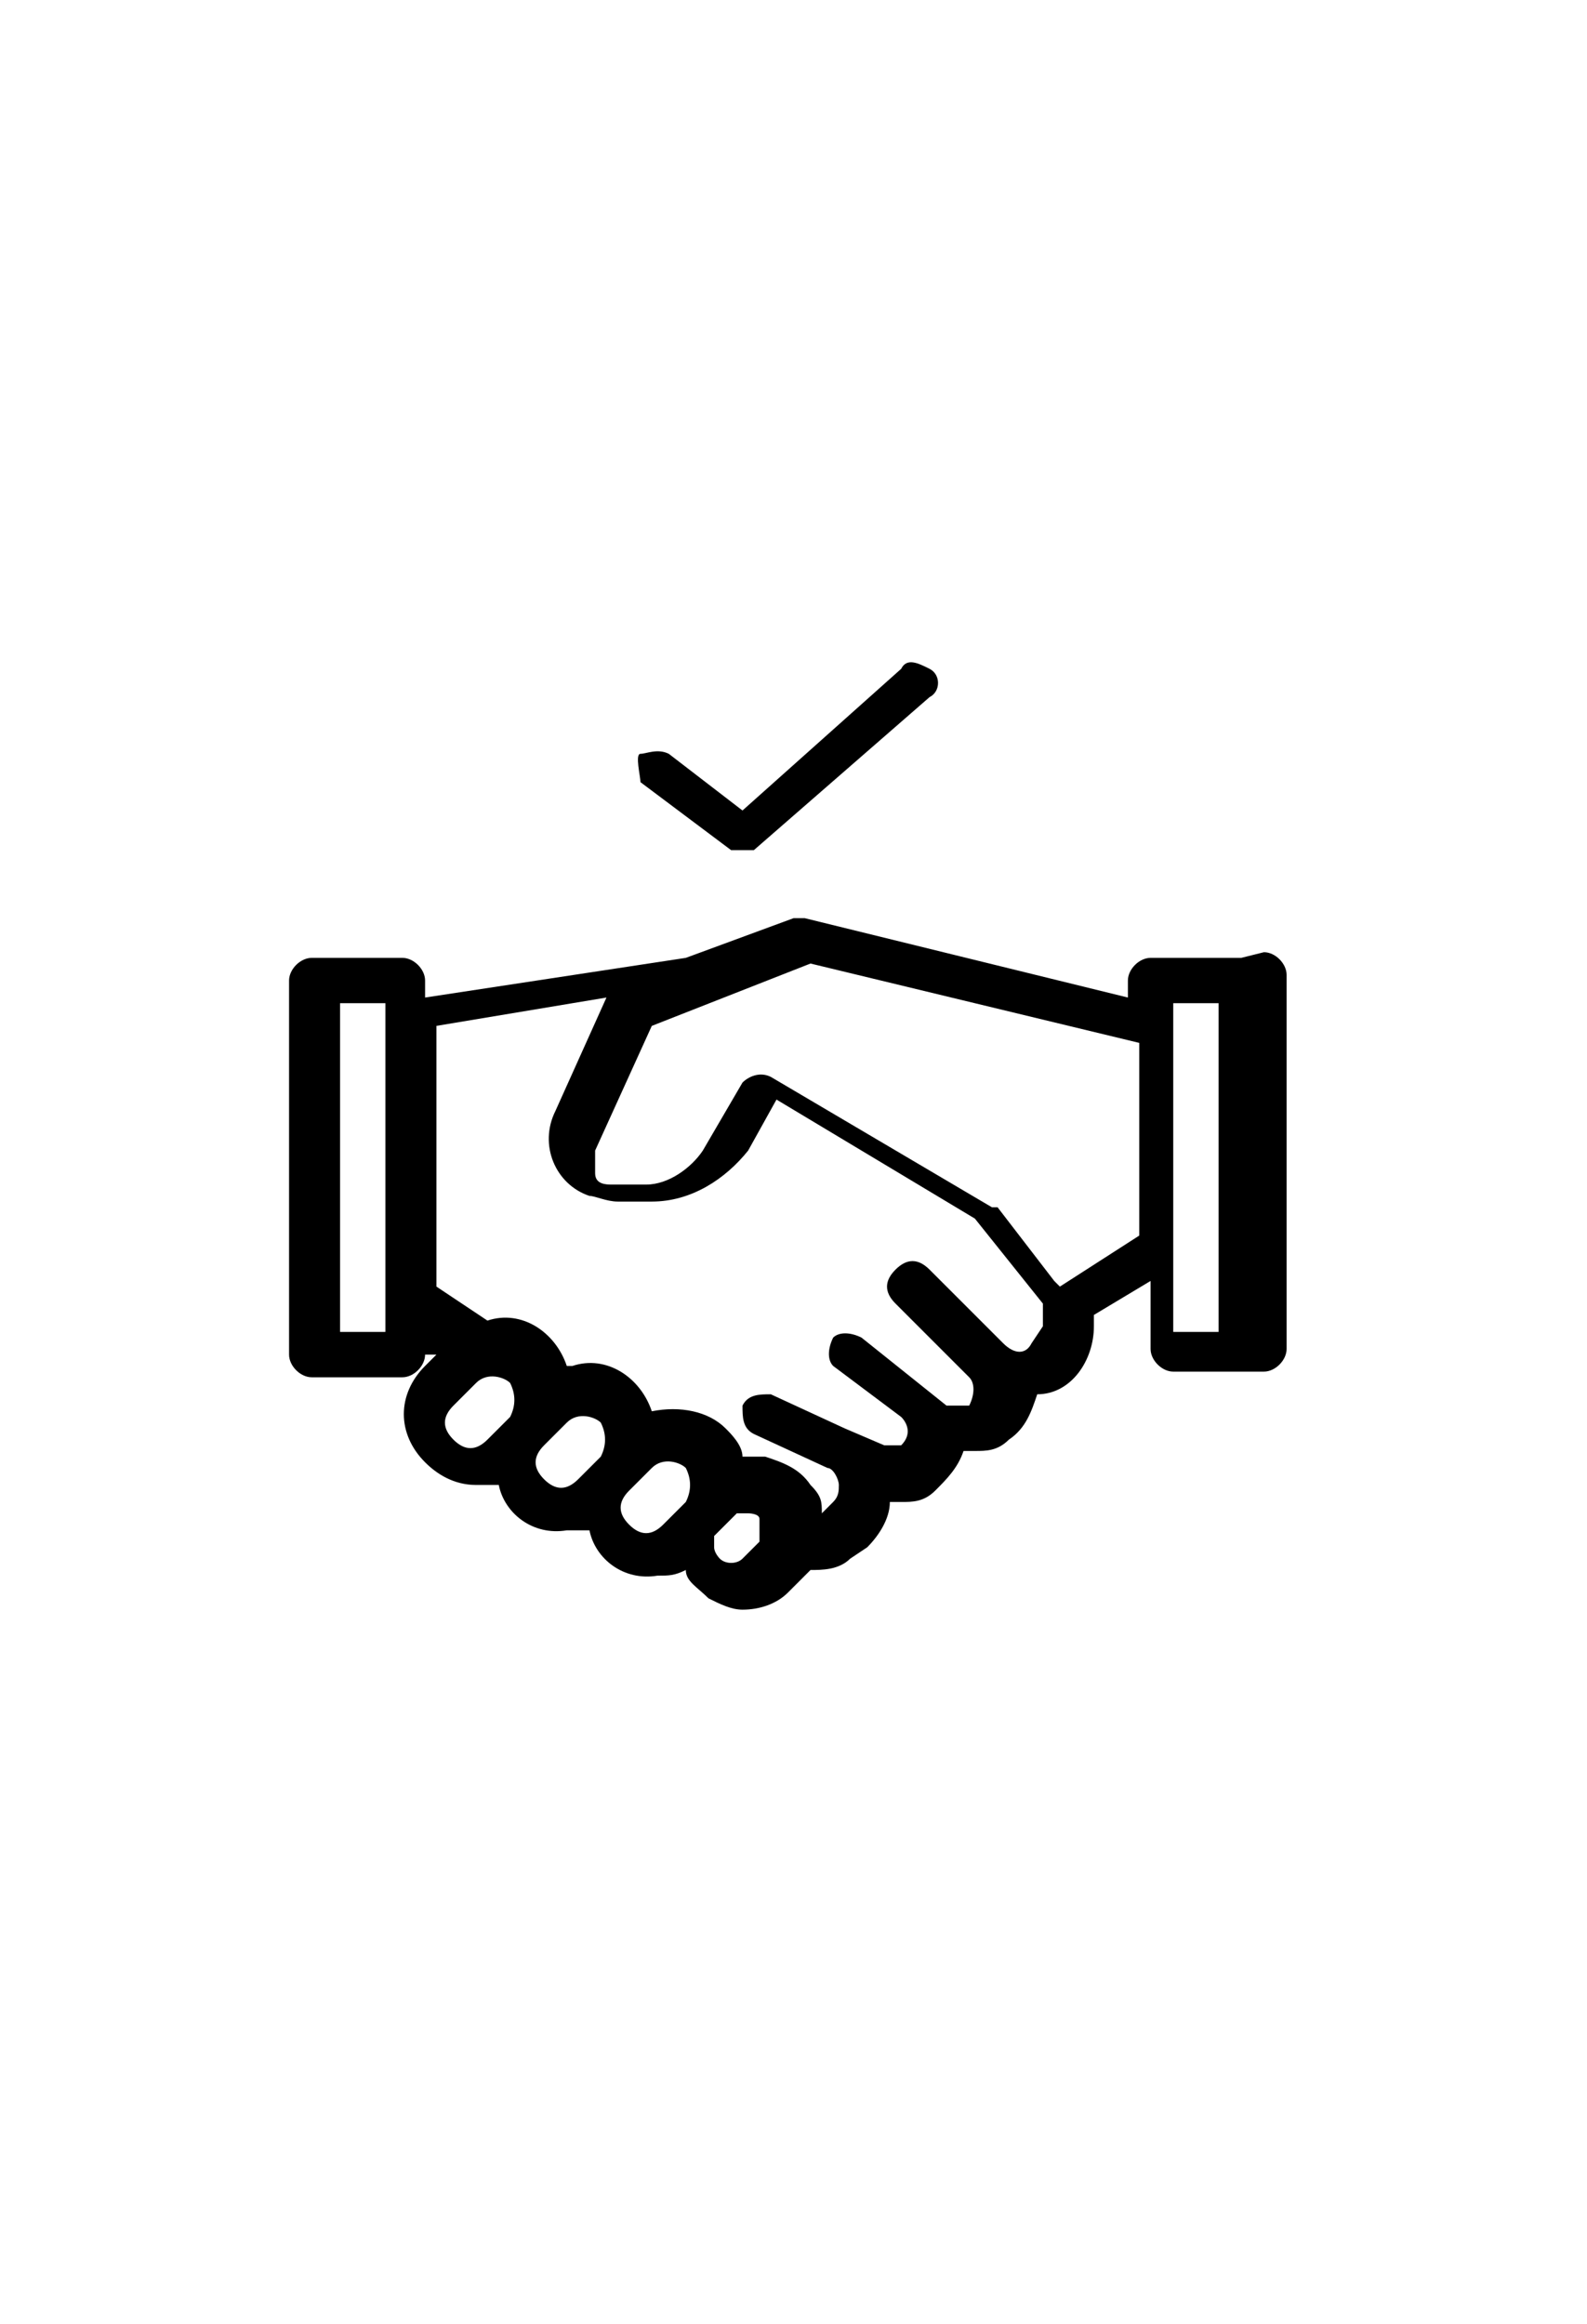 <?xml version="1.0" encoding="UTF-8"?>
<svg id="Layer_1" data-name="Layer 1" xmlns="http://www.w3.org/2000/svg" version="1.1" viewBox="0 0 28 41">
  <defs>
    <style>
      .cls-1 {
        fill: #000;
        stroke-width: 0px;
      }
    </style>
  </defs>
  <g id="Line">
    <path class="cls-1" d="M13,15c0,0,.2,0,.3,0l3.1-2.7c.2-.1.2-.4,0-.5s-.4-.2-.5,0c0,0,0,0,0,0l-2.8,2.5-1.3-1c-.2-.1-.4,0-.5,0s0,.4,0,.5l1.6,1.2c0,0,.1,0,.2,0h0Z"/>
    <path class="cls-1" d="M21.9,16.9h-1.6c-.2,0-.4.2-.4.4v.3l-5.7-1.4c0,0-.2,0-.2,0l-1.9.7-4.6.7v-.3c0-.2-.2-.4-.4-.4h-1.6c-.2,0-.4.2-.4.4v6.6c0,.2.2.4.4.4h1.6c.2,0,.4-.2.4-.4h0s.2,0,.2,0l-.2.2c-.5.5-.5,1.2,0,1.7.2.2.5.4.9.4.1,0,.3,0,.4,0,.1.5.6.9,1.2.8.1,0,.3,0,.4,0,.1.5.6.9,1.2.8.2,0,.3,0,.5-.1,0,.2.2.3.4.5.2.1.4.2.6.2.3,0,.6-.1.8-.3l.4-.4h0c.2,0,.5,0,.7-.2l.3-.2c.2-.2.4-.5.4-.8,0,0,.1,0,.2,0,.2,0,.4,0,.6-.2.2-.2.4-.4.5-.7,0,0,.1,0,.2,0,.2,0,.4,0,.6-.2.3-.2.4-.5.5-.8h0s0,0,0,0c.6,0,1-.6,1-1.2,0,0,0-.1,0-.2l1-.6v1.2c0,.2.2.4.4.4h1.6c.2,0,.4-.2.4-.4v-6.6c0-.2-.2-.4-.4-.4h0ZM6.8,23.5h-.8v-5.8h.8v5.8ZM8,25.4c-.2-.2-.2-.4,0-.6,0,0,0,0,0,0l.4-.4c.2-.2.5-.1.6,0,.1.2.1.4,0,.6l-.4.4c-.2.2-.4.2-.6,0ZM9.6,26.1c-.2-.2-.2-.4,0-.6,0,0,0,0,0,0l.4-.4c.2-.2.5-.1.6,0,.1.2.1.4,0,.6l-.4.4c-.2.2-.4.2-.6,0ZM11.1,26.9c-.2-.2-.2-.4,0-.6,0,0,0,0,0,0l.4-.4c.2-.2.5-.1.6,0,.1.2.1.4,0,.6l-.4.4c-.2.2-.4.2-.6,0h0ZM13.1,27.5c-.1.1-.3.1-.4,0,0,0-.1-.1-.1-.2,0,0,0-.2,0-.2l.4-.4c0,0,.1,0,.2,0h0c0,0,.2,0,.2.1,0,.1,0,.3,0,.4l-.4.4ZM18.2,23.7c-.1.2-.3.2-.5,0,0,0,0,0,0,0l-1.3-1.3c-.2-.2-.4-.2-.6,0s-.2.4,0,.6l1.3,1.3c.1.1.1.3,0,.5,0,0,0,0,0,0-.1,0-.3,0-.4,0l-1.5-1.2c-.2-.1-.4-.1-.5,0,0,0,0,0,0,0-.1.2-.1.4,0,.5l1.2.9c.1.1.2.3,0,.5,0,0,0,0,0,0,0,0-.2,0-.3,0l-.7-.3-1.3-.6c-.2,0-.4,0-.5.2,0,.2,0,.4.2.5l1.3.6c.1,0,.2.2.2.3,0,.1,0,.2-.1.3l-.2.2c0-.2,0-.3-.2-.5-.2-.3-.5-.4-.8-.5-.1,0-.3,0-.4,0,0-.2-.2-.4-.3-.5-.3-.3-.8-.4-1.3-.3-.2-.6-.8-1-1.4-.8,0,0,0,0-.1,0-.2-.6-.8-1-1.4-.8,0,0,0,0,0,0l-.9-.6v-4.6l3-.5-.9,2c-.3.6,0,1.3.6,1.5.1,0,.3.1.5.1h.6c.7,0,1.3-.4,1.7-.9l.5-.9,3.5,2.1,1.2,1.5c0,.1,0,.3,0,.4h0ZM18.6,22.6l-1-1.3s0,0-.1,0l-3.9-2.3c-.2-.1-.4,0-.5.1l-.7,1.2c-.2.3-.6.6-1,.6h-.6c-.1,0-.3,0-.3-.2,0-.1,0-.2,0-.4l1-2.2,2.8-1.1,5.8,1.4v3.4l-1.4.9ZM21.5,23.5h-.8v-5.8h.8v5.8Z"/>
  </g>
</svg>
